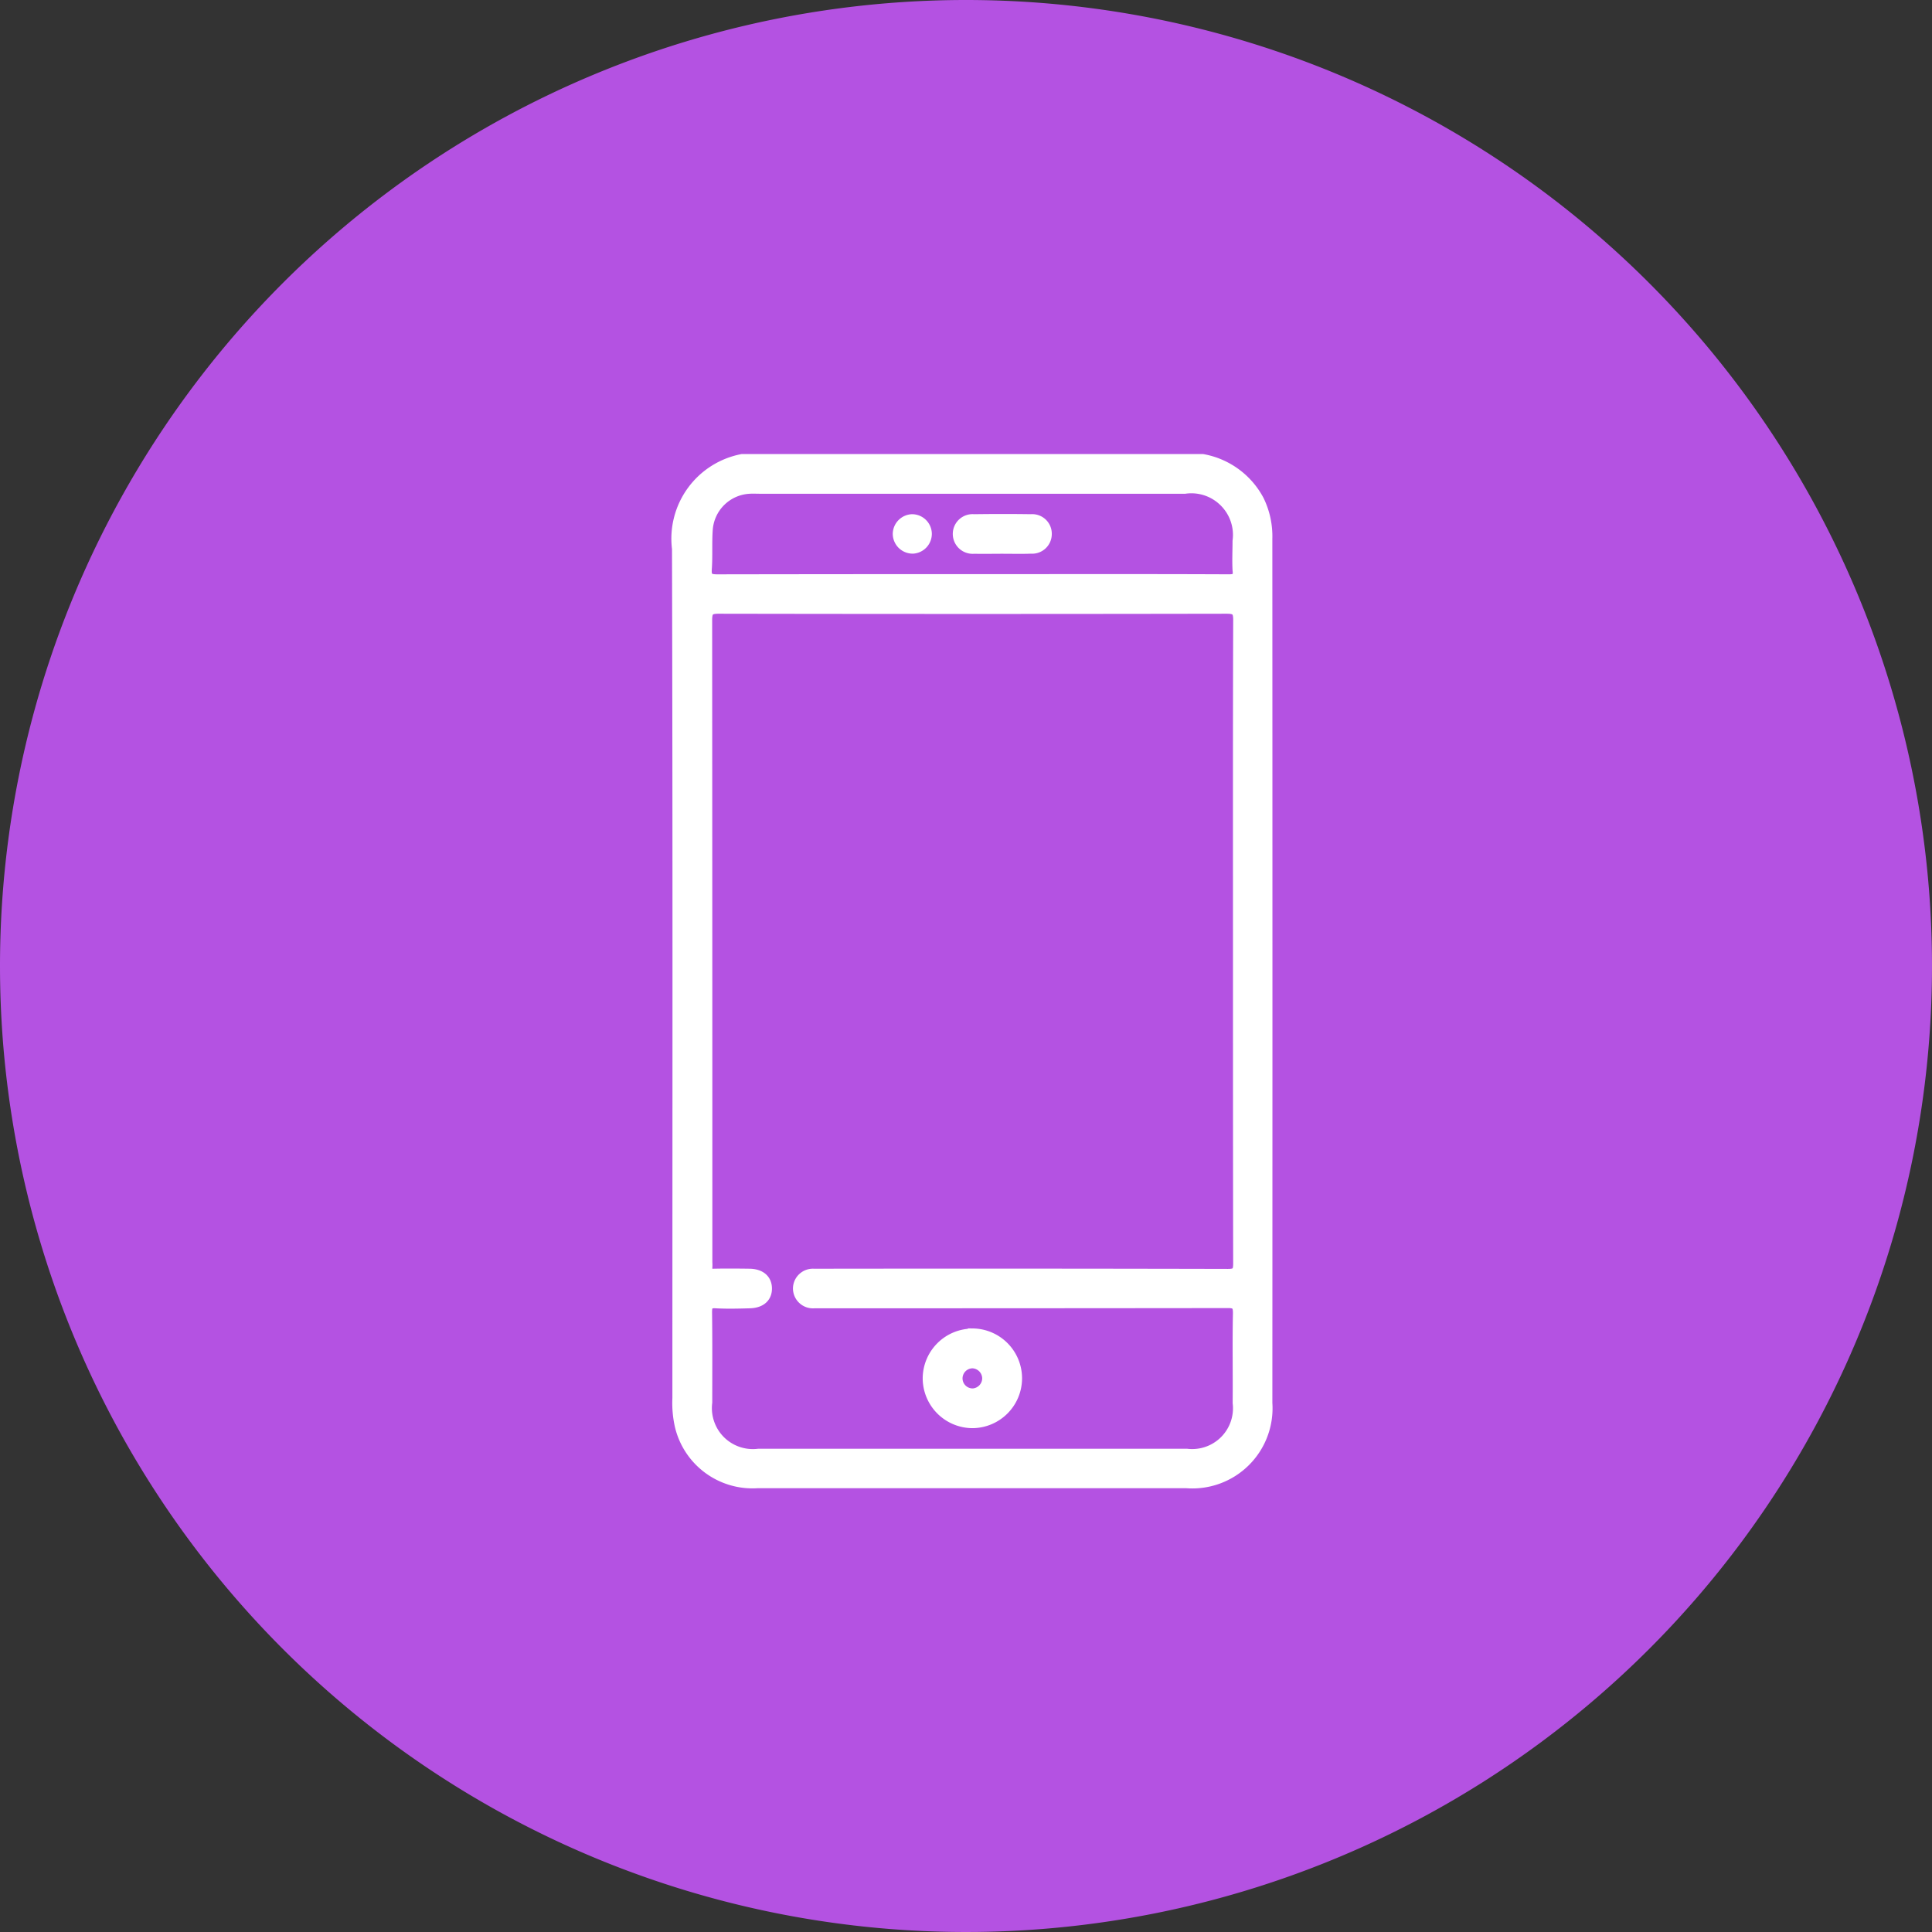 <svg xmlns="http://www.w3.org/2000/svg" width="80" height="80" viewBox="0 0 80 80">
  <rect x="0" y="0" width="80" height="80" fill="#333333" stroke="none"/>
  <g id="ic_Mobile_Application" data-name="ic_Mobile Application" transform="translate(-311 -1976)">
    <path id="Path_79507" data-name="Path 79507" d="M40,0A40,40,0,1,1,0,40,40,40,0,0,1,40,0Z" transform="translate(311 1976)" fill="#b452e2"/>
    <g id="Group_175951" data-name="Group 175951" transform="translate(826.377 1779.068)">
      <path id="Path_91919" data-name="Path 91919" d="M-462.892,219.242a3.413,3.413,0,0,0-.343-1.6,3.31,3.31,0,0,0-2.349-1.71h-19.058a3.365,3.365,0,0,0-2.709,3.723c.032,11.724.016,23.447.016,35.171a4.346,4.346,0,0,0,.1,1.15,3.1,3.1,0,0,0,3.217,2.38h17.772a3.12,3.12,0,0,0,2.438-.894,3.12,3.12,0,0,0,.917-2.43Q-462.884,237.138-462.892,219.242Zm-1.232,32.094c-.026,1.228,0,2.458-.011,3.687a1.89,1.89,0,0,1-.54,1.558,1.89,1.89,0,0,1-1.562.54h-17.73a1.9,1.9,0,0,1-1.577-.54,1.9,1.9,0,0,1-.54-1.579c0-1.243.008-2.485-.008-3.728,0-.281.055-.385.354-.368.468.026.945.013,1.408,0s.722-.25.718-.625-.27-.607-.729-.614c-.5-.007-.995-.011-1.485,0-.2,0-.283-.049-.254-.252a1.422,1.422,0,0,0,0-.207q0-13.3-.008-26.593c0-.369.081-.47.463-.47q10.529.019,21.044,0c.373,0,.47.088.468.464-.015,4.447-.009,8.892-.009,13.339s0,8.865.008,13.3c0,.342-.074.428-.423.427q-8.388-.019-16.777-.008h-.373a.621.621,0,0,0-.455.166.621.621,0,0,0-.2.441.624.624,0,0,0,.2.466.624.624,0,0,0,.478.166h.331q8.388,0,16.777-.009C-464.212,250.891-464.116,250.971-464.124,251.336Zm-.383-30.423c-2.748-.013-5.5-.008-8.244-.008h-2.4q-5.265,0-10.529.009c-.348,0-.447-.082-.422-.427.038-.54,0-1.08.038-1.62a1.816,1.816,0,0,1,1.731-1.69c.135-.009.27,0,.414,0h17.607a1.917,1.917,0,0,1,1.62.54,1.917,1.917,0,0,1,.552,1.62c0,.4-.022.8,0,1.2C-464.1,220.838-464.189,220.915-464.508,220.913Z" fill="#fff" stroke="#fff" stroke-width="0.4"/>
      <path id="Path_91920" data-name="Path 91920" d="M-373.241,241.135c-.386,0-.773.009-1.16,0a.624.624,0,0,1-.479-.157.624.624,0,0,1-.207-.46.617.617,0,0,1,.2-.46.617.617,0,0,1,.475-.161c.787-.011,1.574-.012,2.361,0a.61.61,0,0,1,.475.167.61.61,0,0,1,.188.468.613.613,0,0,1-.2.441.613.613,0,0,1-.458.158C-372.44,241.146-372.841,241.135-373.241,241.135Z" transform="translate(-100.637 -21.473)" fill="#fff" stroke="#fff" stroke-width="0.4"/>
      <path id="Path_91921" data-name="Path 91921" d="M-397.874,240.579a.622.622,0,0,1-.576.636.626.626,0,0,1-.45-.174.626.626,0,0,1-.192-.443.626.626,0,0,1,.6-.616A.621.621,0,0,1-397.874,240.579Z" transform="translate(-79.118 -21.558)" fill="#fff" stroke="#fff" stroke-width="0.4"/>
      <path id="Path_91922" data-name="Path 91922" d="M-385.262,565.558a1.87,1.87,0,0,0-1.871,1.859,1.87,1.87,0,0,0,1.866,1.864,1.867,1.867,0,0,0,1.848-1.839,1.866,1.866,0,0,0-1.843-1.89Zm0,2.478a.619.619,0,0,1-.621-.593.62.62,0,0,1,.173-.45.619.619,0,0,1,.441-.19.626.626,0,0,1,.6.613A.626.626,0,0,1-385.262,568.037Z" transform="translate(-89.837 -313.412)" fill="#fff" stroke="#fff" stroke-width="0.4"/>
    </g>
  </g>
</svg>
